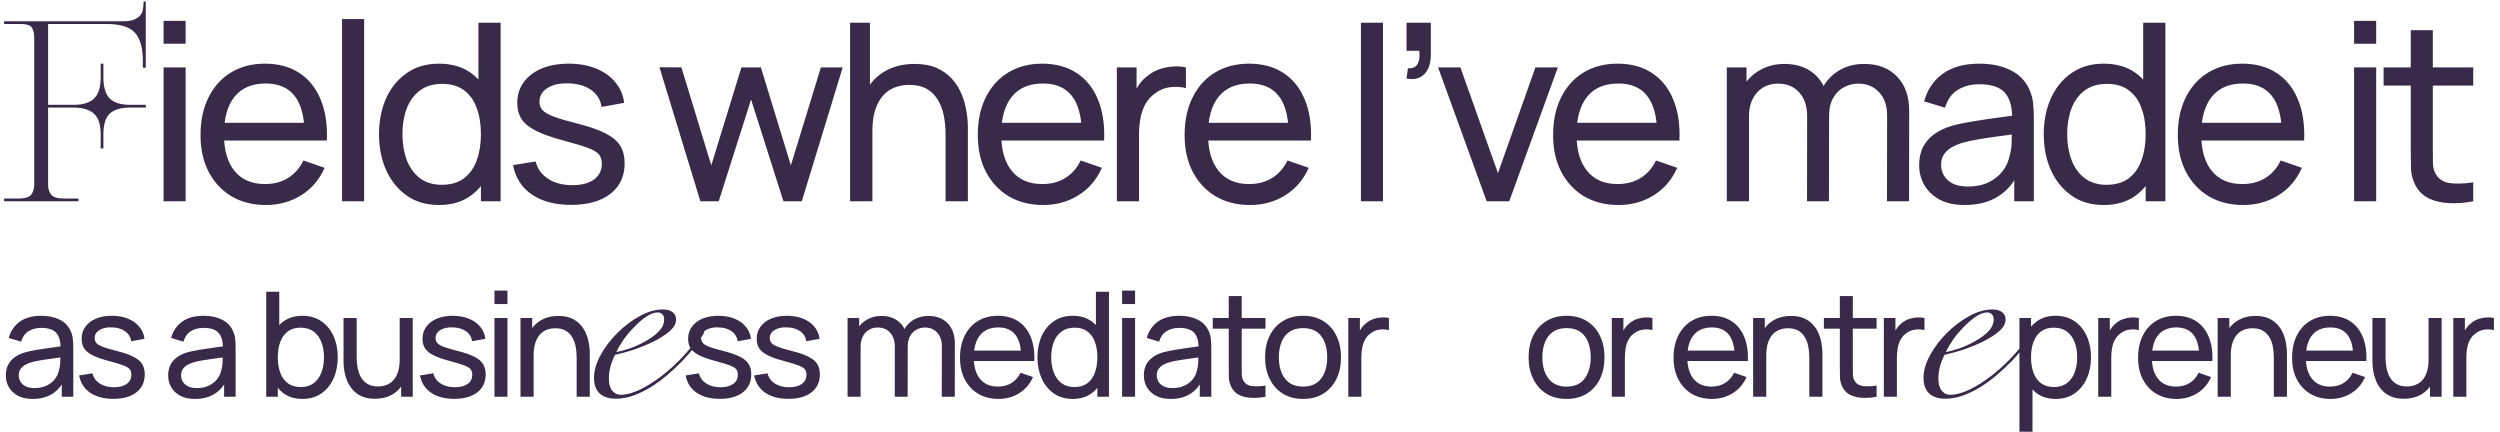 <?xml version="1.0" encoding="UTF-8"?> <svg xmlns="http://www.w3.org/2000/svg" width="857" height="148" viewBox="0 0 857 148" fill="none"><path d="M48.96 22.845V20.89C48.96 16.413 48.053 13.183 46.24 11.2C44.427 9.217 41.225 8.225 36.635 8.225H16.49V35.935H25.16C28.447 35.935 30.827 35.198 32.3 33.725C33.773 32.252 34.51 29.872 34.51 26.585V21.825H35.445V26.585C35.445 29.815 36.153 32.195 37.57 33.725C39.043 35.198 41.395 35.935 44.625 35.935H49.98V36.87H44.625C41.395 36.87 39.043 37.578 37.57 38.995C36.153 40.412 35.445 42.735 35.445 45.965V50.895H34.51V45.965C34.51 42.678 33.745 40.355 32.215 38.995C30.742 37.578 28.39 36.87 25.16 36.87H16.49V63.305C16.49 64.665 16.83 65.798 17.51 66.705C18.247 67.612 19.748 68.065 22.015 68.065H26.52C26.803 68.065 26.945 68.178 26.945 68.405V68.66C26.945 68.887 26.803 69 26.52 69H1.7C1.473 69 1.36 68.887 1.36 68.66V68.405C1.36 68.178 1.473 68.065 1.7 68.065H6.29C8.557 68.065 10.03 67.612 10.71 66.705C11.39 65.798 11.73 64.665 11.73 63.305V12.985C11.73 11.398 11.447 10.208 10.88 9.415C10.37 8.622 9.123 8.225 7.14 8.225H1.7C1.473 8.225 1.36 8.112 1.36 7.885V7.63C1.36 7.403 1.473 7.29 1.7 7.29H42.16C43.577 7.29 44.71 7.148 45.56 6.865C46.41 6.582 47.147 6.157 47.77 5.59C48.45 4.91 48.847 4.173 48.96 3.38C49.13 2.53 49.215 1.652 49.215 0.745C49.215 0.575 49.3 0.49 49.47 0.49H49.725C49.895 0.49 49.98 0.575 49.98 0.745V22.845C49.98 23.128 49.838 23.27 49.555 23.27H49.385C49.102 23.27 48.96 23.128 48.96 22.845ZM56.07 14.982V7.162H63.635V14.982H56.07ZM56.07 69V23.1H63.635V69H56.07ZM91.177 70.275C86.672 70.275 82.734 69.283 79.362 67.3C76.019 65.288 73.412 62.498 71.542 58.928C69.672 55.329 68.737 51.136 68.737 46.347C68.737 41.333 69.658 36.998 71.5 33.343C73.341 29.659 75.905 26.826 79.192 24.843C82.507 22.831 86.389 21.825 90.837 21.825C95.455 21.825 99.38 22.887 102.61 25.012C105.868 27.137 108.305 30.169 109.92 34.108C111.563 38.046 112.271 42.735 112.045 48.175H104.395V45.455C104.31 39.817 103.162 35.609 100.952 32.833C98.742 30.027 95.455 28.625 91.092 28.625C86.417 28.625 82.861 30.127 80.425 33.13C77.988 36.133 76.77 40.44 76.77 46.05C76.77 51.462 77.988 55.655 80.425 58.63C82.861 61.605 86.332 63.093 90.837 63.093C93.869 63.093 96.504 62.398 98.742 61.01C100.98 59.622 102.737 57.624 104.012 55.017L111.28 57.525C109.495 61.577 106.803 64.722 103.205 66.96C99.635 69.17 95.625 70.275 91.177 70.275ZM74.22 48.175V42.097H108.135V48.175H74.22ZM117.257 69V6.525H124.822V69H117.257ZM150.494 70.275C146.215 70.275 142.546 69.213 139.486 67.088C136.426 64.934 134.06 62.03 132.389 58.375C130.745 54.72 129.924 50.597 129.924 46.008C129.924 41.417 130.745 37.295 132.389 33.64C134.06 29.985 136.426 27.109 139.486 25.012C142.546 22.887 146.201 21.825 150.451 21.825C154.786 21.825 158.427 22.873 161.374 24.97C164.32 27.067 166.545 29.942 168.046 33.597C169.576 37.252 170.341 41.389 170.341 46.008C170.341 50.569 169.576 54.692 168.046 58.375C166.545 62.03 164.32 64.934 161.374 67.088C158.427 69.213 154.8 70.275 150.494 70.275ZM151.429 63.347C154.517 63.347 157.053 62.611 159.036 61.138C161.02 59.636 162.479 57.582 163.414 54.975C164.377 52.34 164.859 49.351 164.859 46.008C164.859 42.608 164.377 39.618 163.414 37.04C162.479 34.433 161.034 32.407 159.079 30.962C157.124 29.489 154.645 28.753 151.641 28.753C148.525 28.753 145.946 29.517 143.906 31.047C141.895 32.578 140.393 34.646 139.401 37.252C138.438 39.859 137.956 42.778 137.956 46.008C137.956 49.266 138.452 52.212 139.444 54.847C140.435 57.454 141.923 59.523 143.906 61.053C145.918 62.583 148.425 63.347 151.429 63.347ZM164.859 69V35.212H164.009V7.8H171.616V69H164.859ZM195.764 70.233C190.295 70.233 185.804 69.043 182.291 66.662C178.806 64.254 176.667 60.897 175.874 56.59L183.609 55.358C184.232 57.851 185.663 59.834 187.901 61.307C190.139 62.752 192.916 63.475 196.231 63.475C199.376 63.475 201.841 62.823 203.626 61.52C205.411 60.217 206.304 58.446 206.304 56.208C206.304 54.904 206.006 53.856 205.411 53.062C204.816 52.241 203.584 51.476 201.714 50.767C199.872 50.059 197.081 49.209 193.341 48.218C189.289 47.141 186.102 46.022 183.779 44.86C181.455 43.698 179.798 42.352 178.806 40.822C177.814 39.292 177.319 37.437 177.319 35.255C177.319 32.563 178.055 30.212 179.529 28.2C181.002 26.16 183.056 24.587 185.691 23.483C188.354 22.378 191.443 21.825 194.956 21.825C198.441 21.825 201.558 22.378 204.306 23.483C207.054 24.587 209.264 26.16 210.936 28.2C212.636 30.212 213.642 32.563 213.954 35.255L206.219 36.657C205.85 34.193 204.66 32.252 202.649 30.835C200.665 29.418 198.101 28.668 194.956 28.582C191.981 28.469 189.559 28.993 187.689 30.155C185.847 31.317 184.926 32.889 184.926 34.873C184.926 35.977 185.266 36.927 185.946 37.72C186.654 38.513 187.944 39.264 189.814 39.972C191.712 40.681 194.46 41.488 198.059 42.395C202.11 43.415 205.298 44.534 207.621 45.752C209.973 46.943 211.644 48.359 212.636 50.002C213.628 51.617 214.124 53.615 214.124 55.995C214.124 60.415 212.494 63.9 209.236 66.45C205.978 68.972 201.487 70.233 195.764 70.233ZM240.088 69L226.063 23.058L233.586 23.1L243.828 56.675L254.156 23.1H260.828L271.113 56.675L281.398 23.1H288.878L274.853 69H268.563L257.471 34.108L246.378 69H240.088ZM324.136 69V46.008C324.136 43.826 323.938 41.729 323.541 39.718C323.173 37.706 322.507 35.907 321.544 34.32C320.609 32.705 319.334 31.43 317.719 30.495C316.132 29.56 314.12 29.093 311.684 29.093C309.785 29.093 308.057 29.418 306.499 30.07C304.969 30.693 303.651 31.657 302.546 32.96C301.441 34.263 300.577 35.907 299.954 37.89C299.359 39.845 299.061 42.154 299.061 44.818L294.089 43.288C294.089 38.839 294.882 35.028 296.469 31.855C298.084 28.653 300.336 26.203 303.226 24.503C306.145 22.774 309.573 21.91 313.511 21.91C316.486 21.91 319.022 22.378 321.119 23.312C323.215 24.247 324.958 25.494 326.346 27.052C327.735 28.582 328.825 30.311 329.619 32.237C330.412 34.136 330.965 36.077 331.276 38.06C331.616 40.015 331.786 41.871 331.786 43.627V69H324.136ZM291.411 69V7.8H298.211V41.587H299.061V69H291.411ZM357.626 70.275C353.121 70.275 349.182 69.283 345.811 67.3C342.467 65.288 339.861 62.498 337.991 58.928C336.121 55.329 335.186 51.136 335.186 46.347C335.186 41.333 336.106 36.998 337.948 33.343C339.79 29.659 342.354 26.826 345.641 24.843C348.956 22.831 352.837 21.825 357.286 21.825C361.904 21.825 365.828 22.887 369.058 25.012C372.316 27.137 374.753 30.169 376.368 34.108C378.011 38.046 378.72 42.735 378.493 48.175H370.843V45.455C370.758 39.817 369.611 35.609 367.401 32.833C365.191 30.027 361.904 28.625 357.541 28.625C352.866 28.625 349.31 30.127 346.873 33.13C344.436 36.133 343.218 40.44 343.218 46.05C343.218 51.462 344.436 55.655 346.873 58.63C349.31 61.605 352.781 63.093 357.286 63.093C360.317 63.093 362.952 62.398 365.191 61.01C367.429 59.622 369.186 57.624 370.461 55.017L377.728 57.525C375.943 61.577 373.251 64.722 369.653 66.96C366.083 69.17 362.074 70.275 357.626 70.275ZM340.668 48.175V42.097H374.583V48.175H340.668ZM382.855 69V23.1H389.613V34.193L388.508 32.748C389.046 31.331 389.74 30.027 390.59 28.837C391.469 27.648 392.446 26.67 393.523 25.905C394.713 24.942 396.059 24.205 397.56 23.695C399.062 23.185 400.592 22.887 402.15 22.802C403.709 22.689 405.168 22.788 406.528 23.1V30.198C404.941 29.773 403.199 29.659 401.3 29.858C399.402 30.056 397.645 30.75 396.03 31.94C394.557 32.988 393.409 34.263 392.588 35.765C391.794 37.267 391.242 38.896 390.93 40.653C390.619 42.381 390.463 44.152 390.463 45.965V69H382.855ZM428.524 70.275C424.019 70.275 420.081 69.283 416.709 67.3C413.366 65.288 410.759 62.498 408.889 58.928C407.019 55.329 406.084 51.136 406.084 46.347C406.084 41.333 407.005 36.998 408.847 33.343C410.688 29.659 413.253 26.826 416.539 24.843C419.854 22.831 423.736 21.825 428.184 21.825C432.803 21.825 436.727 22.887 439.957 25.012C443.215 27.137 445.652 30.169 447.267 34.108C448.91 38.046 449.618 42.735 449.392 48.175H441.742V45.455C441.657 39.817 440.509 35.609 438.299 32.833C436.089 30.027 432.803 28.625 428.439 28.625C423.764 28.625 420.208 30.127 417.772 33.13C415.335 36.133 414.117 40.44 414.117 46.05C414.117 51.462 415.335 55.655 417.772 58.63C420.208 61.605 423.679 63.093 428.184 63.093C431.216 63.093 433.851 62.398 436.089 61.01C438.328 59.622 440.084 57.624 441.359 55.017L448.627 57.525C446.842 61.577 444.15 64.722 440.552 66.96C436.982 69.17 432.973 70.275 428.524 70.275ZM411.567 48.175V42.097H445.482V48.175H411.567ZM466.521 69V7.8H474.086V69H466.521ZM482.163 26.925L482.63 23.398C483.82 23.483 484.713 23.256 485.308 22.718C485.903 22.179 486.285 21.442 486.455 20.508C486.625 19.573 486.653 18.538 486.54 17.405H482.163V7.8H490.493V18.68C490.493 21.655 489.756 23.893 488.283 25.395C486.838 26.897 484.798 27.407 482.163 26.925ZM509.633 69L492.973 23.1H500.623L513.501 59.352L526.336 23.1H534.028L517.368 69H509.633ZM554.845 70.275C550.34 70.275 546.402 69.283 543.03 67.3C539.687 65.288 537.08 62.498 535.21 58.928C533.34 55.329 532.405 51.136 532.405 46.347C532.405 41.333 533.326 36.998 535.168 33.343C537.01 29.659 539.574 26.826 542.86 24.843C546.175 22.831 550.057 21.825 554.505 21.825C559.124 21.825 563.048 22.887 566.278 25.012C569.536 27.137 571.973 30.169 573.588 34.108C575.231 38.046 575.94 42.735 575.713 48.175H568.063V45.455C567.978 39.817 566.83 35.609 564.62 32.833C562.41 30.027 559.124 28.625 554.76 28.625C550.085 28.625 546.53 30.127 544.093 33.13C541.656 36.133 540.438 40.44 540.438 46.05C540.438 51.462 541.656 55.655 544.093 58.63C546.53 61.605 550 63.093 554.505 63.093C557.537 63.093 560.172 62.398 562.41 61.01C564.649 59.622 566.405 57.624 567.68 55.017L574.948 57.525C573.163 61.577 570.471 64.722 566.873 66.96C563.303 69.17 559.294 70.275 554.845 70.275ZM537.888 48.175V42.097H571.803V48.175H537.888ZM646.859 69L646.902 39.633C646.902 36.204 645.981 33.527 644.139 31.6C642.326 29.645 639.96 28.668 637.042 28.668C635.342 28.668 633.727 29.064 632.197 29.858C630.667 30.622 629.42 31.841 628.457 33.513C627.493 35.156 627.012 37.267 627.012 39.845L623.017 38.23C622.96 34.972 623.626 32.124 625.014 29.688C626.431 27.223 628.358 25.31 630.794 23.95C633.231 22.59 635.979 21.91 639.039 21.91C643.828 21.91 647.596 23.369 650.344 26.288C653.093 29.177 654.467 33.073 654.467 37.975L654.424 69H646.859ZM591.949 69V23.1H598.707V35.383H599.557V69H591.949ZM619.447 69L619.489 39.93C619.489 36.417 618.583 33.668 616.769 31.685C614.956 29.673 612.548 28.668 609.544 28.668C606.569 28.668 604.161 29.688 602.319 31.727C600.478 33.767 599.557 36.473 599.557 39.845L595.562 37.465C595.562 34.49 596.27 31.827 597.687 29.475C599.103 27.123 601.03 25.282 603.467 23.95C605.903 22.59 608.666 21.91 611.754 21.91C614.843 21.91 617.534 22.562 619.829 23.865C622.124 25.168 623.895 27.038 625.142 29.475C626.388 31.883 627.012 34.759 627.012 38.102L626.969 69H619.447ZM673.484 70.275C670.056 70.275 667.18 69.652 664.857 68.405C662.562 67.13 660.819 65.458 659.629 63.39C658.468 61.322 657.887 59.055 657.887 56.59C657.887 54.182 658.34 52.099 659.247 50.343C660.182 48.557 661.485 47.084 663.157 45.922C664.828 44.733 666.826 43.797 669.149 43.117C671.331 42.523 673.768 42.013 676.459 41.587C679.179 41.134 681.928 40.723 684.704 40.355C687.481 39.987 690.073 39.633 692.482 39.292L689.762 40.865C689.847 36.785 689.025 33.767 687.297 31.812C685.597 29.858 682.65 28.88 678.457 28.88C675.68 28.88 673.243 29.517 671.147 30.793C669.078 32.039 667.619 34.079 666.769 36.913L659.587 34.745C660.692 30.722 662.831 27.562 666.004 25.267C669.178 22.973 673.357 21.825 678.542 21.825C682.707 21.825 686.277 22.576 689.252 24.078C692.255 25.551 694.408 27.789 695.712 30.793C696.363 32.209 696.774 33.753 696.944 35.425C697.114 37.068 697.199 38.797 697.199 40.61V69H690.484V57.992L692.057 59.013C690.328 62.724 687.906 65.529 684.789 67.427C681.701 69.326 677.933 70.275 673.484 70.275ZM674.632 63.943C677.352 63.943 679.703 63.461 681.687 62.498C683.698 61.506 685.313 60.217 686.532 58.63C687.75 57.015 688.543 55.258 688.912 53.36C689.337 51.943 689.563 50.371 689.592 48.642C689.648 46.886 689.677 45.54 689.677 44.605L692.312 45.752C689.847 46.093 687.424 46.418 685.044 46.73C682.664 47.042 680.412 47.382 678.287 47.75C676.162 48.09 674.249 48.501 672.549 48.983C671.303 49.379 670.127 49.889 669.022 50.513C667.945 51.136 667.067 51.943 666.387 52.935C665.735 53.898 665.409 55.102 665.409 56.547C665.409 57.794 665.721 58.984 666.344 60.117C666.996 61.251 667.988 62.172 669.319 62.88C670.679 63.588 672.45 63.943 674.632 63.943ZM721.169 70.275C716.891 70.275 713.222 69.213 710.162 67.088C707.102 64.934 704.736 62.03 703.064 58.375C701.421 54.72 700.599 50.597 700.599 46.008C700.599 41.417 701.421 37.295 703.064 33.64C704.736 29.985 707.102 27.109 710.162 25.012C713.222 22.887 716.877 21.825 721.127 21.825C725.462 21.825 729.103 22.873 732.049 24.97C734.996 27.067 737.22 29.942 738.722 33.597C740.252 37.252 741.017 41.389 741.017 46.008C741.017 50.569 740.252 54.692 738.722 58.375C737.22 62.03 734.996 64.934 732.049 67.088C729.103 69.213 725.476 70.275 721.169 70.275ZM722.104 63.347C725.193 63.347 727.728 62.611 729.712 61.138C731.695 59.636 733.154 57.582 734.089 54.975C735.053 52.34 735.534 49.351 735.534 46.008C735.534 42.608 735.053 39.618 734.089 37.04C733.154 34.433 731.709 32.407 729.754 30.962C727.799 29.489 725.32 28.753 722.317 28.753C719.2 28.753 716.622 29.517 714.582 31.047C712.57 32.578 711.068 34.646 710.077 37.252C709.113 39.859 708.632 42.778 708.632 46.008C708.632 49.266 709.128 52.212 710.119 54.847C711.111 57.454 712.598 59.523 714.582 61.053C716.593 62.583 719.101 63.347 722.104 63.347ZM735.534 69V35.212H734.684V7.8H742.292V69H735.534ZM768.989 70.275C764.484 70.275 760.546 69.283 757.174 67.3C753.831 65.288 751.224 62.498 749.354 58.928C747.484 55.329 746.549 51.136 746.549 46.347C746.549 41.333 747.47 36.998 749.312 33.343C751.153 29.659 753.717 26.826 757.004 24.843C760.319 22.831 764.201 21.825 768.649 21.825C773.267 21.825 777.192 22.887 780.422 25.012C783.68 27.137 786.117 30.169 787.732 34.108C789.375 38.046 790.083 42.735 789.857 48.175H782.207V45.455C782.122 39.817 780.974 35.609 778.764 32.833C776.554 30.027 773.267 28.625 768.904 28.625C764.229 28.625 760.673 30.127 758.237 33.13C755.8 36.133 754.582 40.44 754.582 46.05C754.582 51.462 755.8 55.655 758.237 58.63C760.673 61.605 764.144 63.093 768.649 63.093C771.681 63.093 774.316 62.398 776.554 61.01C778.792 59.622 780.549 57.624 781.824 55.017L789.092 57.525C787.307 61.577 784.615 64.722 781.017 66.96C777.447 69.17 773.437 70.275 768.989 70.275ZM752.032 48.175V42.097H785.947V48.175H752.032ZM806.985 14.982V7.162H814.55V14.982H806.985ZM806.985 69V23.1H814.55V69H806.985ZM847.83 69C845.11 69.538 842.418 69.751 839.755 69.638C837.12 69.552 834.768 69.028 832.7 68.065C830.631 67.073 829.059 65.543 827.982 63.475C827.076 61.662 826.58 59.834 826.495 57.992C826.438 56.123 826.41 54.012 826.41 51.66V10.35H833.975V51.32C833.975 53.19 833.989 54.791 834.017 56.123C834.074 57.454 834.371 58.602 834.91 59.565C835.93 61.378 837.545 62.441 839.755 62.752C841.993 63.064 844.685 62.979 847.83 62.498V69ZM817.102 29.348V23.1H847.83V29.348H817.102Z" fill="#392A4A"></path><path d="M11.175 136.75C9.158 136.75 7.467 136.383 6.1 135.65C4.75 134.9 3.725 133.917 3.025 132.7C2.342 131.483 2 130.15 2 128.7C2 127.283 2.267 126.058 2.8 125.025C3.35 123.975 4.117 123.108 5.1 122.425C6.083 121.725 7.258 121.175 8.625 120.775C9.908 120.425 11.342 120.125 12.925 119.875C14.525 119.608 16.142 119.367 17.775 119.15C19.408 118.933 20.933 118.725 22.35 118.525L20.75 119.45C20.8 117.05 20.317 115.275 19.3 114.125C18.3 112.975 16.567 112.4 14.1 112.4C12.467 112.4 11.033 112.775 9.8 113.525C8.583 114.258 7.725 115.458 7.225 117.125L3 115.85C3.65 113.483 4.908 111.625 6.775 110.275C8.642 108.925 11.1 108.25 14.15 108.25C16.6 108.25 18.7 108.692 20.45 109.575C22.217 110.442 23.483 111.758 24.25 113.525C24.633 114.358 24.875 115.267 24.975 116.25C25.075 117.217 25.125 118.233 25.125 119.3V136H21.175V129.525L22.1 130.125C21.083 132.308 19.658 133.958 17.825 135.075C16.008 136.192 13.792 136.75 11.175 136.75ZM11.85 133.025C13.45 133.025 14.833 132.742 16 132.175C17.183 131.592 18.133 130.833 18.85 129.9C19.567 128.95 20.033 127.917 20.25 126.8C20.5 125.967 20.633 125.042 20.65 124.025C20.683 122.992 20.7 122.2 20.7 121.65L22.25 122.325C20.8 122.525 19.375 122.717 17.975 122.9C16.575 123.083 15.25 123.283 14 123.5C12.75 123.7 11.625 123.942 10.625 124.225C9.892 124.458 9.2 124.758 8.55 125.125C7.917 125.492 7.4 125.967 7 126.55C6.617 127.117 6.425 127.825 6.425 128.675C6.425 129.408 6.608 130.108 6.975 130.775C7.358 131.442 7.942 131.983 8.725 132.4C9.525 132.817 10.567 133.025 11.85 133.025ZM38.825 136.725C35.608 136.725 32.967 136.025 30.9 134.625C28.85 133.208 27.592 131.233 27.125 128.7L31.675 127.975C32.042 129.442 32.883 130.608 34.2 131.475C35.517 132.325 37.15 132.75 39.1 132.75C40.95 132.75 42.4 132.367 43.45 131.6C44.5 130.833 45.025 129.792 45.025 128.475C45.025 127.708 44.85 127.092 44.5 126.625C44.15 126.142 43.425 125.692 42.325 125.275C41.242 124.858 39.6 124.358 37.4 123.775C35.017 123.142 33.142 122.483 31.775 121.8C30.408 121.117 29.433 120.325 28.85 119.425C28.267 118.525 27.975 117.433 27.975 116.15C27.975 114.567 28.408 113.183 29.275 112C30.142 110.8 31.35 109.875 32.9 109.225C34.467 108.575 36.283 108.25 38.35 108.25C40.4 108.25 42.233 108.575 43.85 109.225C45.467 109.875 46.767 110.8 47.75 112C48.75 113.183 49.342 114.567 49.525 116.15L44.975 116.975C44.758 115.525 44.058 114.383 42.875 113.55C41.708 112.717 40.2 112.275 38.35 112.225C36.6 112.158 35.175 112.467 34.075 113.15C32.992 113.833 32.45 114.758 32.45 115.925C32.45 116.575 32.65 117.133 33.05 117.6C33.467 118.067 34.225 118.508 35.325 118.925C36.442 119.342 38.058 119.817 40.175 120.35C42.558 120.95 44.433 121.608 45.8 122.325C47.183 123.025 48.167 123.858 48.75 124.825C49.333 125.775 49.625 126.95 49.625 128.35C49.625 130.95 48.667 133 46.75 134.5C44.833 135.983 42.192 136.725 38.825 136.725ZM66.823 136.75C64.807 136.75 63.115 136.383 61.748 135.65C60.398 134.9 59.373 133.917 58.673 132.7C57.99 131.483 57.648 130.15 57.648 128.7C57.648 127.283 57.915 126.058 58.448 125.025C58.998 123.975 59.765 123.108 60.748 122.425C61.732 121.725 62.907 121.175 64.273 120.775C65.557 120.425 66.99 120.125 68.573 119.875C70.173 119.608 71.79 119.367 73.423 119.15C75.057 118.933 76.582 118.725 77.998 118.525L76.398 119.45C76.448 117.05 75.965 115.275 74.948 114.125C73.948 112.975 72.215 112.4 69.748 112.4C68.115 112.4 66.682 112.775 65.448 113.525C64.232 114.258 63.373 115.458 62.873 117.125L58.648 115.85C59.298 113.483 60.557 111.625 62.423 110.275C64.29 108.925 66.748 108.25 69.798 108.25C72.248 108.25 74.348 108.692 76.098 109.575C77.865 110.442 79.132 111.758 79.898 113.525C80.282 114.358 80.523 115.267 80.623 116.25C80.723 117.217 80.773 118.233 80.773 119.3V136H76.823V129.525L77.748 130.125C76.732 132.308 75.307 133.958 73.473 135.075C71.657 136.192 69.44 136.75 66.823 136.75ZM67.498 133.025C69.098 133.025 70.482 132.742 71.648 132.175C72.832 131.592 73.782 130.833 74.498 129.9C75.215 128.95 75.682 127.917 75.898 126.8C76.148 125.967 76.282 125.042 76.298 124.025C76.332 122.992 76.348 122.2 76.348 121.65L77.898 122.325C76.448 122.525 75.023 122.717 73.623 122.9C72.223 123.083 70.898 123.283 69.648 123.5C68.398 123.7 67.273 123.942 66.273 124.225C65.54 124.458 64.848 124.758 64.198 125.125C63.565 125.492 63.048 125.967 62.648 126.55C62.265 127.117 62.073 127.825 62.073 128.675C62.073 129.408 62.257 130.108 62.623 130.775C63.007 131.442 63.59 131.983 64.373 132.4C65.173 132.817 66.215 133.025 67.498 133.025ZM103.683 136.75C101.15 136.75 99.016 136.125 97.283 134.875C95.55 133.608 94.233 131.9 93.333 129.75C92.45 127.583 92.008 125.158 92.008 122.475C92.008 119.758 92.45 117.325 93.333 115.175C94.233 113.025 95.55 111.333 97.283 110.1C99.033 108.867 101.175 108.25 103.708 108.25C106.208 108.25 108.358 108.875 110.158 110.125C111.975 111.358 113.367 113.05 114.333 115.2C115.3 117.35 115.783 119.775 115.783 122.475C115.783 125.175 115.3 127.6 114.333 129.75C113.367 131.9 111.975 133.608 110.158 134.875C108.358 136.125 106.2 136.75 103.683 136.75ZM91.258 136V100H95.733V116.125H95.233V136H91.258ZM103.133 132.675C104.917 132.675 106.392 132.225 107.558 131.325C108.725 130.425 109.6 129.208 110.183 127.675C110.767 126.125 111.058 124.392 111.058 122.475C111.058 120.575 110.767 118.858 110.183 117.325C109.617 115.792 108.733 114.575 107.533 113.675C106.35 112.775 104.842 112.325 103.008 112.325C101.258 112.325 99.808 112.758 98.658 113.625C97.508 114.475 96.65 115.667 96.083 117.2C95.516 118.717 95.233 120.475 95.233 122.475C95.233 124.442 95.508 126.2 96.058 127.75C96.625 129.283 97.492 130.492 98.658 131.375C99.825 132.242 101.317 132.675 103.133 132.675ZM128.514 136.7C126.78 136.7 125.289 136.425 124.039 135.875C122.805 135.325 121.78 134.592 120.964 133.675C120.147 132.758 119.505 131.742 119.039 130.625C118.572 129.508 118.239 128.367 118.039 127.2C117.855 126.033 117.764 124.942 117.764 123.925V109H122.264V122.525C122.264 123.792 122.38 125.017 122.614 126.2C122.847 127.383 123.239 128.45 123.789 129.4C124.355 130.35 125.105 131.1 126.039 131.65C126.989 132.2 128.172 132.475 129.589 132.475C130.705 132.475 131.722 132.283 132.639 131.9C133.555 131.517 134.339 130.95 134.989 130.2C135.639 129.433 136.139 128.467 136.489 127.3C136.839 126.133 137.014 124.775 137.014 123.225L139.939 124.125C139.939 126.725 139.464 128.967 138.514 130.85C137.58 132.733 136.255 134.183 134.539 135.2C132.839 136.2 130.83 136.7 128.514 136.7ZM137.514 136V128.775H137.014V109H141.489V136H137.514ZM155.688 136.725C152.472 136.725 149.83 136.025 147.763 134.625C145.713 133.208 144.455 131.233 143.988 128.7L148.538 127.975C148.905 129.442 149.747 130.608 151.063 131.475C152.38 132.325 154.013 132.75 155.963 132.75C157.813 132.75 159.263 132.367 160.313 131.6C161.363 130.833 161.888 129.792 161.888 128.475C161.888 127.708 161.713 127.092 161.363 126.625C161.013 126.142 160.288 125.692 159.188 125.275C158.105 124.858 156.463 124.358 154.263 123.775C151.88 123.142 150.005 122.483 148.638 121.8C147.272 121.117 146.297 120.325 145.713 119.425C145.13 118.525 144.838 117.433 144.838 116.15C144.838 114.567 145.272 113.183 146.138 112C147.005 110.8 148.213 109.875 149.763 109.225C151.33 108.575 153.147 108.25 155.213 108.25C157.263 108.25 159.097 108.575 160.713 109.225C162.33 109.875 163.63 110.8 164.613 112C165.613 113.183 166.205 114.567 166.388 116.15L161.838 116.975C161.622 115.525 160.922 114.383 159.738 113.55C158.572 112.717 157.063 112.275 155.213 112.225C153.463 112.158 152.038 112.467 150.938 113.15C149.855 113.833 149.313 114.758 149.313 115.925C149.313 116.575 149.513 117.133 149.913 117.6C150.33 118.067 151.088 118.508 152.188 118.925C153.305 119.342 154.922 119.817 157.038 120.35C159.422 120.95 161.297 121.608 162.663 122.325C164.047 123.025 165.03 123.858 165.613 124.825C166.197 125.775 166.488 126.95 166.488 128.35C166.488 130.95 165.53 133 163.613 134.5C161.697 135.983 159.055 136.725 155.688 136.725ZM169.502 104.225V99.625H173.952V104.225H169.502ZM169.502 136V109H173.952V136H169.502ZM197.678 136V122.475C197.678 121.192 197.561 119.958 197.328 118.775C197.111 117.592 196.72 116.533 196.153 115.6C195.603 114.65 194.853 113.9 193.903 113.35C192.97 112.8 191.786 112.525 190.353 112.525C189.236 112.525 188.22 112.717 187.303 113.1C186.403 113.467 185.628 114.033 184.978 114.8C184.328 115.567 183.82 116.533 183.453 117.7C183.103 118.85 182.928 120.208 182.928 121.775L180.003 120.875C180.003 118.258 180.47 116.017 181.403 114.15C182.353 112.267 183.678 110.825 185.378 109.825C187.095 108.808 189.111 108.3 191.428 108.3C193.178 108.3 194.67 108.575 195.903 109.125C197.136 109.675 198.161 110.408 198.978 111.325C199.795 112.225 200.436 113.242 200.903 114.375C201.37 115.492 201.695 116.633 201.878 117.8C202.078 118.95 202.178 120.042 202.178 121.075V136H197.678ZM178.428 136V109H182.428V116.225H182.928V136H178.428ZM227.678 109.48C227.678 108.687 227.451 108.092 226.998 107.695C226.601 107.298 226.091 107.1 225.468 107.1C224.278 107.1 222.974 107.582 221.558 108.545C220.198 109.452 218.838 110.613 217.478 112.03C216.118 113.39 214.871 114.863 213.738 116.45C212.661 118.037 211.839 119.453 211.273 120.7C212.519 120.473 214.078 120.048 215.948 119.425C217.818 118.745 219.603 117.923 221.303 116.96C223.059 115.997 224.561 114.892 225.808 113.645C227.054 112.342 227.678 110.953 227.678 109.48ZM241.448 113.985C240.598 115.402 239.521 116.96 238.218 118.66C236.971 120.36 235.526 122.06 233.883 123.76C232.296 125.403 230.568 127.018 228.698 128.605C226.884 130.135 224.986 131.523 223.003 132.77C221.019 133.96 219.008 134.923 216.968 135.66C214.984 136.34 213.029 136.68 211.103 136.68C208.723 136.68 206.881 136.085 205.578 134.895C204.274 133.648 203.623 131.892 203.623 129.625C203.623 127.132 204.359 124.525 205.833 121.805C207.363 119.028 209.289 116.478 211.613 114.155C213.936 111.832 216.486 109.905 219.263 108.375C222.039 106.845 224.703 106.08 227.253 106.08C228.669 106.08 229.774 106.392 230.568 107.015C231.361 107.582 231.758 108.432 231.758 109.565C231.758 110.925 231.021 112.257 229.548 113.56C228.074 114.807 226.261 115.968 224.108 117.045C222.011 118.065 219.744 119 217.308 119.85C214.871 120.643 212.718 121.238 210.848 121.635C210.224 122.768 209.714 124.043 209.318 125.46C208.921 126.877 208.723 128.293 208.723 129.71C208.723 130.39 208.779 131.07 208.893 131.75C209.063 132.373 209.289 132.968 209.573 133.535C209.913 134.045 210.338 134.47 210.848 134.81C211.414 135.15 212.094 135.32 212.888 135.32C214.758 135.32 216.939 134.725 219.433 133.535C221.983 132.288 224.561 130.645 227.168 128.605C229.774 126.565 232.268 124.242 234.648 121.635C237.028 119.028 239.068 116.337 240.768 113.56L241.448 113.985ZM246.733 136.725C243.517 136.725 240.875 136.025 238.808 134.625C236.758 133.208 235.5 131.233 235.033 128.7L239.583 127.975C239.95 129.442 240.792 130.608 242.108 131.475C243.425 132.325 245.058 132.75 247.008 132.75C248.858 132.75 250.308 132.367 251.358 131.6C252.408 130.833 252.933 129.792 252.933 128.475C252.933 127.708 252.758 127.092 252.408 126.625C252.058 126.142 251.333 125.692 250.233 125.275C249.15 124.858 247.508 124.358 245.308 123.775C242.925 123.142 241.05 122.483 239.683 121.8C238.317 121.117 237.342 120.325 236.758 119.425C236.175 118.525 235.883 117.433 235.883 116.15C235.883 114.567 236.317 113.183 237.183 112C238.05 110.8 239.258 109.875 240.808 109.225C242.375 108.575 244.192 108.25 246.258 108.25C248.308 108.25 250.142 108.575 251.758 109.225C253.375 109.875 254.675 110.8 255.658 112C256.658 113.183 257.25 114.567 257.433 116.15L252.883 116.975C252.667 115.525 251.967 114.383 250.783 113.55C249.617 112.717 248.108 112.275 246.258 112.225C244.508 112.158 243.083 112.467 241.983 113.15C240.9 113.833 240.358 114.758 240.358 115.925C240.358 116.575 240.558 117.133 240.958 117.6C241.375 118.067 242.133 118.508 243.233 118.925C244.35 119.342 245.967 119.817 248.083 120.35C250.467 120.95 252.342 121.608 253.708 122.325C255.092 123.025 256.075 123.858 256.658 124.825C257.242 125.775 257.533 126.95 257.533 128.35C257.533 130.95 256.575 133 254.658 134.5C252.742 135.983 250.1 136.725 246.733 136.725ZM270.247 136.725C267.03 136.725 264.389 136.025 262.322 134.625C260.272 133.208 259.014 131.233 258.547 128.7L263.097 127.975C263.464 129.442 264.305 130.608 265.622 131.475C266.939 132.325 268.572 132.75 270.522 132.75C272.372 132.75 273.822 132.367 274.872 131.6C275.922 130.833 276.447 129.792 276.447 128.475C276.447 127.708 276.272 127.092 275.922 126.625C275.572 126.142 274.847 125.692 273.747 125.275C272.664 124.858 271.022 124.358 268.822 123.775C266.439 123.142 264.564 122.483 263.197 121.8C261.83 121.117 260.855 120.325 260.272 119.425C259.689 118.525 259.397 117.433 259.397 116.15C259.397 114.567 259.83 113.183 260.697 112C261.564 110.8 262.772 109.875 264.322 109.225C265.889 108.575 267.705 108.25 269.772 108.25C271.822 108.25 273.655 108.575 275.272 109.225C276.889 109.875 278.189 110.8 279.172 112C280.172 113.183 280.764 114.567 280.947 116.15L276.397 116.975C276.18 115.525 275.48 114.383 274.297 113.55C273.13 112.717 271.622 112.275 269.772 112.225C268.022 112.158 266.597 112.467 265.497 113.15C264.414 113.833 263.872 114.758 263.872 115.925C263.872 116.575 264.072 117.133 264.472 117.6C264.889 118.067 265.647 118.508 266.747 118.925C267.864 119.342 269.48 119.817 271.597 120.35C273.98 120.95 275.855 121.608 277.222 122.325C278.605 123.025 279.589 123.858 280.172 124.825C280.755 125.775 281.047 126.95 281.047 128.35C281.047 130.95 280.089 133 278.172 134.5C276.255 135.983 273.614 136.725 270.247 136.725ZM322.845 136L322.87 118.725C322.87 116.708 322.329 115.133 321.245 114C320.179 112.85 318.787 112.275 317.07 112.275C316.07 112.275 315.12 112.508 314.22 112.975C313.32 113.425 312.587 114.142 312.02 115.125C311.454 116.092 311.17 117.333 311.17 118.85L308.82 117.9C308.787 115.983 309.179 114.308 309.995 112.875C310.829 111.425 311.962 110.3 313.395 109.5C314.829 108.7 316.445 108.3 318.245 108.3C321.062 108.3 323.279 109.158 324.895 110.875C326.512 112.575 327.32 114.867 327.32 117.75L327.295 136H322.845ZM290.545 136V109H294.52V116.225H295.02V136H290.545ZM306.72 136L306.745 118.9C306.745 116.833 306.212 115.217 305.145 114.05C304.079 112.867 302.662 112.275 300.895 112.275C299.145 112.275 297.729 112.875 296.645 114.075C295.562 115.275 295.02 116.867 295.02 118.85L292.67 117.45C292.67 115.7 293.087 114.133 293.92 112.75C294.754 111.367 295.887 110.283 297.32 109.5C298.754 108.7 300.379 108.3 302.195 108.3C304.012 108.3 305.595 108.683 306.945 109.45C308.295 110.217 309.337 111.317 310.07 112.75C310.804 114.167 311.17 115.858 311.17 117.825L311.145 136H306.72ZM342.288 136.75C339.638 136.75 337.321 136.167 335.338 135C333.371 133.817 331.838 132.175 330.738 130.075C329.638 127.958 329.088 125.492 329.088 122.675C329.088 119.725 329.63 117.175 330.713 115.025C331.796 112.858 333.305 111.192 335.238 110.025C337.188 108.842 339.471 108.25 342.088 108.25C344.805 108.25 347.113 108.875 349.013 110.125C350.93 111.375 352.363 113.158 353.313 115.475C354.28 117.792 354.696 120.55 354.563 123.75H350.063V122.15C350.013 118.833 349.338 116.358 348.038 114.725C346.738 113.075 344.805 112.25 342.238 112.25C339.488 112.25 337.396 113.133 335.963 114.9C334.53 116.667 333.813 119.2 333.813 122.5C333.813 125.683 334.53 128.15 335.963 129.9C337.396 131.65 339.438 132.525 342.088 132.525C343.871 132.525 345.421 132.117 346.738 131.3C348.055 130.483 349.088 129.308 349.838 127.775L354.113 129.25C353.063 131.633 351.48 133.483 349.363 134.8C347.263 136.1 344.905 136.75 342.288 136.75ZM332.313 123.75V120.175H352.263V123.75H332.313ZM367.729 136.75C365.212 136.75 363.054 136.125 361.254 134.875C359.454 133.608 358.062 131.9 357.079 129.75C356.112 127.6 355.629 125.175 355.629 122.475C355.629 119.775 356.112 117.35 357.079 115.2C358.062 113.05 359.454 111.358 361.254 110.125C363.054 108.875 365.204 108.25 367.704 108.25C370.254 108.25 372.396 108.867 374.129 110.1C375.862 111.333 377.171 113.025 378.054 115.175C378.954 117.325 379.404 119.758 379.404 122.475C379.404 125.158 378.954 127.583 378.054 129.75C377.171 131.9 375.862 133.608 374.129 134.875C372.396 136.125 370.262 136.75 367.729 136.75ZM368.279 132.675C370.096 132.675 371.587 132.242 372.754 131.375C373.921 130.492 374.779 129.283 375.329 127.75C375.896 126.2 376.179 124.442 376.179 122.475C376.179 120.475 375.896 118.717 375.329 117.2C374.779 115.667 373.929 114.475 372.779 113.625C371.629 112.758 370.171 112.325 368.404 112.325C366.571 112.325 365.054 112.775 363.854 113.675C362.671 114.575 361.787 115.792 361.204 117.325C360.637 118.858 360.354 120.575 360.354 122.475C360.354 124.392 360.646 126.125 361.229 127.675C361.812 129.208 362.687 130.425 363.854 131.325C365.037 132.225 366.512 132.675 368.279 132.675ZM376.179 136V116.125H375.679V100H380.154V136H376.179ZM384.658 104.225V99.625H389.108V104.225H384.658ZM384.658 136V109H389.108V136H384.658ZM401.285 136.75C399.268 136.75 397.576 136.383 396.21 135.65C394.86 134.9 393.835 133.917 393.135 132.7C392.451 131.483 392.11 130.15 392.11 128.7C392.11 127.283 392.376 126.058 392.91 125.025C393.46 123.975 394.226 123.108 395.21 122.425C396.193 121.725 397.368 121.175 398.735 120.775C400.018 120.425 401.451 120.125 403.035 119.875C404.635 119.608 406.251 119.367 407.885 119.15C409.518 118.933 411.043 118.725 412.46 118.525L410.86 119.45C410.91 117.05 410.426 115.275 409.41 114.125C408.41 112.975 406.676 112.4 404.21 112.4C402.576 112.4 401.143 112.775 399.91 113.525C398.693 114.258 397.835 115.458 397.335 117.125L393.11 115.85C393.76 113.483 395.018 111.625 396.885 110.275C398.751 108.925 401.21 108.25 404.26 108.25C406.71 108.25 408.81 108.692 410.56 109.575C412.326 110.442 413.593 111.758 414.36 113.525C414.743 114.358 414.985 115.267 415.085 116.25C415.185 117.217 415.235 118.233 415.235 119.3V136H411.285V129.525L412.21 130.125C411.193 132.308 409.768 133.958 407.935 135.075C406.118 136.192 403.901 136.75 401.285 136.75ZM401.96 133.025C403.56 133.025 404.943 132.742 406.11 132.175C407.293 131.592 408.243 130.833 408.96 129.9C409.676 128.95 410.143 127.917 410.36 126.8C410.61 125.967 410.743 125.042 410.76 124.025C410.793 122.992 410.81 122.2 410.81 121.65L412.36 122.325C410.91 122.525 409.485 122.717 408.085 122.9C406.685 123.083 405.36 123.283 404.11 123.5C402.86 123.7 401.735 123.942 400.735 124.225C400.001 124.458 399.31 124.758 398.66 125.125C398.026 125.492 397.51 125.967 397.11 126.55C396.726 127.117 396.535 127.825 396.535 128.675C396.535 129.408 396.718 130.108 397.085 130.775C397.468 131.442 398.051 131.983 398.835 132.4C399.635 132.817 400.676 133.025 401.96 133.025ZM433.81 136C432.21 136.317 430.626 136.442 429.06 136.375C427.51 136.325 426.126 136.017 424.91 135.45C423.693 134.867 422.768 133.967 422.135 132.75C421.601 131.683 421.31 130.608 421.26 129.525C421.226 128.425 421.21 127.183 421.21 125.8V101.5H425.66V125.6C425.66 126.7 425.668 127.642 425.685 128.425C425.718 129.208 425.893 129.883 426.21 130.45C426.81 131.517 427.76 132.142 429.06 132.325C430.376 132.508 431.96 132.458 433.81 132.175V136ZM415.735 112.675V109H433.81V112.675H415.735ZM446.668 136.75C443.985 136.75 441.668 136.142 439.718 134.925C437.785 133.708 436.293 132.025 435.243 129.875C434.193 127.725 433.668 125.258 433.668 122.475C433.668 119.642 434.201 117.158 435.268 115.025C436.335 112.892 437.843 111.233 439.793 110.05C441.743 108.85 444.035 108.25 446.668 108.25C449.368 108.25 451.693 108.858 453.643 110.075C455.593 111.275 457.085 112.95 458.118 115.1C459.168 117.233 459.693 119.692 459.693 122.475C459.693 125.292 459.168 127.775 458.118 129.925C457.068 132.058 455.568 133.733 453.618 134.95C451.668 136.15 449.351 136.75 446.668 136.75ZM446.668 132.525C449.468 132.525 451.551 131.592 452.918 129.725C454.285 127.858 454.968 125.442 454.968 122.475C454.968 119.425 454.276 117 452.893 115.2C451.51 113.383 449.435 112.475 446.668 112.475C444.785 112.475 443.235 112.9 442.018 113.75C440.801 114.6 439.893 115.775 439.293 117.275C438.693 118.775 438.393 120.508 438.393 122.475C438.393 125.508 439.093 127.942 440.493 129.775C441.893 131.608 443.951 132.525 446.668 132.525ZM462.197 136V109H466.172V115.525L465.522 114.675C465.839 113.842 466.247 113.075 466.747 112.375C467.264 111.675 467.839 111.1 468.472 110.65C469.172 110.083 469.964 109.65 470.847 109.35C471.731 109.05 472.631 108.875 473.547 108.825C474.464 108.758 475.322 108.817 476.122 109V113.175C475.189 112.925 474.164 112.858 473.047 112.975C471.931 113.092 470.897 113.5 469.947 114.2C469.081 114.817 468.406 115.567 467.922 116.45C467.456 117.333 467.131 118.292 466.947 119.325C466.764 120.342 466.672 121.383 466.672 122.45V136H462.197Z" fill="#392A4A"></path><path d="M537 136.75C534.317 136.75 532 136.142 530.05 134.925C528.117 133.708 526.625 132.025 525.575 129.875C524.525 127.725 524 125.258 524 122.475C524 119.642 524.533 117.158 525.6 115.025C526.667 112.892 528.175 111.233 530.125 110.05C532.075 108.85 534.367 108.25 537 108.25C539.7 108.25 542.025 108.858 543.975 110.075C545.925 111.275 547.417 112.95 548.45 115.1C549.5 117.233 550.025 119.692 550.025 122.475C550.025 125.292 549.5 127.775 548.45 129.925C547.4 132.058 545.9 133.733 543.95 134.95C542 136.15 539.683 136.75 537 136.75ZM537 132.525C539.8 132.525 541.883 131.592 543.25 129.725C544.617 127.858 545.3 125.442 545.3 122.475C545.3 119.425 544.608 117 543.225 115.2C541.842 113.383 539.767 112.475 537 112.475C535.117 112.475 533.567 112.9 532.35 113.75C531.133 114.6 530.225 115.775 529.625 117.275C529.025 118.775 528.725 120.508 528.725 122.475C528.725 125.508 529.425 127.942 530.825 129.775C532.225 131.608 534.283 132.525 537 132.525ZM552.529 136V109H556.504V115.525L555.854 114.675C556.171 113.842 556.579 113.075 557.079 112.375C557.596 111.675 558.171 111.1 558.804 110.65C559.504 110.083 560.296 109.65 561.179 109.35C562.063 109.05 562.963 108.875 563.879 108.825C564.796 108.758 565.654 108.817 566.454 109V113.175C565.521 112.925 564.496 112.858 563.379 112.975C562.263 113.092 561.229 113.5 560.279 114.2C559.413 114.817 558.738 115.567 558.254 116.45C557.788 117.333 557.463 118.292 557.279 119.325C557.096 120.342 557.004 121.383 557.004 122.45V136H552.529ZM586.891 136.75C584.241 136.75 581.925 136.167 579.941 135C577.975 133.817 576.441 132.175 575.341 130.075C574.241 127.958 573.691 125.492 573.691 122.675C573.691 119.725 574.233 117.175 575.316 115.025C576.4 112.858 577.908 111.192 579.841 110.025C581.791 108.842 584.075 108.25 586.691 108.25C589.408 108.25 591.716 108.875 593.616 110.125C595.533 111.375 596.966 113.158 597.916 115.475C598.883 117.792 599.3 120.55 599.166 123.75H594.666V122.15C594.616 118.833 593.941 116.358 592.641 114.725C591.341 113.075 589.408 112.25 586.841 112.25C584.091 112.25 582 113.133 580.566 114.9C579.133 116.667 578.416 119.2 578.416 122.5C578.416 125.683 579.133 128.15 580.566 129.9C582 131.65 584.041 132.525 586.691 132.525C588.475 132.525 590.025 132.117 591.341 131.3C592.658 130.483 593.691 129.308 594.441 127.775L598.716 129.25C597.666 131.633 596.083 133.483 593.966 134.8C591.866 136.1 589.508 136.75 586.891 136.75ZM576.916 123.75V120.175H596.866V123.75H576.916ZM620.225 136V122.475C620.225 121.192 620.108 119.958 619.875 118.775C619.658 117.592 619.267 116.533 618.7 115.6C618.15 114.65 617.4 113.9 616.45 113.35C615.517 112.8 614.333 112.525 612.9 112.525C611.783 112.525 610.767 112.717 609.85 113.1C608.95 113.467 608.175 114.033 607.525 114.8C606.875 115.567 606.367 116.533 606 117.7C605.65 118.85 605.475 120.208 605.475 121.775L602.55 120.875C602.55 118.258 603.017 116.017 603.95 114.15C604.9 112.267 606.225 110.825 607.925 109.825C609.642 108.808 611.658 108.3 613.975 108.3C615.725 108.3 617.217 108.575 618.45 109.125C619.683 109.675 620.708 110.408 621.525 111.325C622.342 112.225 622.983 113.242 623.45 114.375C623.917 115.492 624.242 116.633 624.425 117.8C624.625 118.95 624.725 120.042 624.725 121.075V136H620.225ZM600.975 136V109H604.975V116.225H605.475V136H600.975ZM643.3 136C641.7 136.317 640.116 136.442 638.55 136.375C637 136.325 635.616 136.017 634.4 135.45C633.183 134.867 632.258 133.967 631.625 132.75C631.091 131.683 630.8 130.608 630.75 129.525C630.716 128.425 630.7 127.183 630.7 125.8V101.5H635.15V125.6C635.15 126.7 635.158 127.642 635.175 128.425C635.208 129.208 635.383 129.883 635.7 130.45C636.3 131.517 637.25 132.142 638.55 132.325C639.866 132.508 641.45 132.458 643.3 132.175V136ZM625.225 112.675V109H643.3V112.675H625.225ZM645.781 136V109H649.756V115.525L649.106 114.675C649.423 113.842 649.831 113.075 650.331 112.375C650.848 111.675 651.423 111.1 652.056 110.65C652.756 110.083 653.548 109.65 654.431 109.35C655.315 109.05 656.215 108.875 657.131 108.825C658.048 108.758 658.906 108.817 659.706 109V113.175C658.773 112.925 657.748 112.858 656.631 112.975C655.515 113.092 654.481 113.5 653.531 114.2C652.665 114.817 651.99 115.567 651.506 116.45C651.04 117.333 650.715 118.292 650.531 119.325C650.348 120.342 650.256 121.383 650.256 122.45V136H645.781ZM683.434 109.48C683.434 108.687 683.207 108.092 682.754 107.695C682.357 107.298 681.847 107.1 681.224 107.1C680.034 107.1 678.73 107.582 677.314 108.545C675.954 109.452 674.594 110.613 673.234 112.03C671.874 113.39 670.627 114.863 669.494 116.45C668.417 118.037 667.595 119.453 667.029 120.7C668.275 120.473 669.834 120.048 671.704 119.425C673.574 118.745 675.359 117.923 677.059 116.96C678.815 115.997 680.317 114.892 681.564 113.645C682.81 112.342 683.434 110.953 683.434 109.48ZM697.204 113.985C696.354 115.402 695.277 116.96 693.974 118.66C692.727 120.36 691.282 122.06 689.639 123.76C688.052 125.403 686.324 127.018 684.454 128.605C682.64 130.135 680.742 131.523 678.759 132.77C676.775 133.96 674.764 134.923 672.724 135.66C670.74 136.34 668.785 136.68 666.859 136.68C664.479 136.68 662.637 136.085 661.334 134.895C660.03 133.648 659.379 131.892 659.379 129.625C659.379 127.132 660.115 124.525 661.589 121.805C663.119 119.028 665.045 116.478 667.369 114.155C669.692 111.832 672.242 109.905 675.019 108.375C677.795 106.845 680.459 106.08 683.009 106.08C684.425 106.08 685.53 106.392 686.324 107.015C687.117 107.582 687.514 108.432 687.514 109.565C687.514 110.925 686.777 112.257 685.304 113.56C683.83 114.807 682.017 115.968 679.864 117.045C677.767 118.065 675.5 119 673.064 119.85C670.627 120.643 668.474 121.238 666.604 121.635C665.98 122.768 665.47 124.043 665.074 125.46C664.677 126.877 664.479 128.293 664.479 129.71C664.479 130.39 664.535 131.07 664.649 131.75C664.819 132.373 665.045 132.968 665.329 133.535C665.669 134.045 666.094 134.47 666.604 134.81C667.17 135.15 667.85 135.32 668.644 135.32C670.514 135.32 672.695 134.725 675.189 133.535C677.739 132.288 680.317 130.645 682.924 128.605C685.53 126.565 688.024 124.242 690.404 121.635C692.784 119.028 694.824 116.337 696.524 113.56L697.204 113.985ZM704.689 136.75C702.156 136.75 700.023 136.125 698.289 134.875C696.556 133.608 695.239 131.9 694.339 129.75C693.456 127.583 693.014 125.158 693.014 122.475C693.014 119.758 693.456 117.325 694.339 115.175C695.239 113.025 696.556 111.333 698.289 110.1C700.039 108.867 702.181 108.25 704.714 108.25C707.214 108.25 709.364 108.875 711.164 110.125C712.981 111.358 714.373 113.05 715.339 115.2C716.306 117.35 716.789 119.775 716.789 122.475C716.789 125.175 716.306 127.6 715.339 129.75C714.373 131.9 712.981 133.608 711.164 134.875C709.364 136.125 707.206 136.75 704.689 136.75ZM692.264 148V109H696.239V128.875H696.739V148H692.264ZM704.139 132.675C705.923 132.675 707.398 132.225 708.564 131.325C709.731 130.425 710.606 129.208 711.189 127.675C711.773 126.125 712.064 124.392 712.064 122.475C712.064 120.575 711.773 118.858 711.189 117.325C710.623 115.792 709.739 114.575 708.539 113.675C707.356 112.775 705.848 112.325 704.014 112.325C702.264 112.325 700.814 112.758 699.664 113.625C698.514 114.475 697.656 115.667 697.089 117.2C696.523 118.717 696.239 120.475 696.239 122.475C696.239 124.442 696.514 126.2 697.064 127.75C697.631 129.283 698.498 130.492 699.664 131.375C700.831 132.242 702.323 132.675 704.139 132.675ZM719.27 136V109H723.245V115.525L722.595 114.675C722.911 113.842 723.32 113.075 723.82 112.375C724.336 111.675 724.911 111.1 725.545 110.65C726.245 110.083 727.036 109.65 727.92 109.35C728.803 109.05 729.703 108.875 730.62 108.825C731.536 108.758 732.395 108.817 733.195 109V113.175C732.261 112.925 731.236 112.858 730.12 112.975C729.003 113.092 727.97 113.5 727.02 114.2C726.153 114.817 725.478 115.567 724.995 116.45C724.528 117.333 724.203 118.292 724.02 119.325C723.836 120.342 723.745 121.383 723.745 122.45V136H719.27ZM746.134 136.75C743.484 136.75 741.167 136.167 739.184 135C737.217 133.817 735.684 132.175 734.584 130.075C733.484 127.958 732.934 125.492 732.934 122.675C732.934 119.725 733.475 117.175 734.559 115.025C735.642 112.858 737.15 111.192 739.084 110.025C741.034 108.842 743.317 108.25 745.934 108.25C748.65 108.25 750.959 108.875 752.859 110.125C754.775 111.375 756.209 113.158 757.159 115.475C758.125 117.792 758.542 120.55 758.409 123.75H753.909V122.15C753.859 118.833 753.184 116.358 751.884 114.725C750.584 113.075 748.65 112.25 746.084 112.25C743.334 112.25 741.242 113.133 739.809 114.9C738.375 116.667 737.659 119.2 737.659 122.5C737.659 125.683 738.375 128.15 739.809 129.9C741.242 131.65 743.284 132.525 745.934 132.525C747.717 132.525 749.267 132.117 750.584 131.3C751.9 130.483 752.934 129.308 753.684 127.775L757.959 129.25C756.909 131.633 755.325 133.483 753.209 134.8C751.109 136.1 748.75 136.75 746.134 136.75ZM736.159 123.75V120.175H756.109V123.75H736.159ZM779.467 136V122.475C779.467 121.192 779.351 119.958 779.117 118.775C778.901 117.592 778.509 116.533 777.942 115.6C777.392 114.65 776.642 113.9 775.692 113.35C774.759 112.8 773.576 112.525 772.142 112.525C771.026 112.525 770.009 112.717 769.092 113.1C768.192 113.467 767.417 114.033 766.767 114.8C766.117 115.567 765.609 116.533 765.242 117.7C764.892 118.85 764.717 120.208 764.717 121.775L761.792 120.875C761.792 118.258 762.259 116.017 763.192 114.15C764.142 112.267 765.467 110.825 767.167 109.825C768.884 108.808 770.901 108.3 773.217 108.3C774.967 108.3 776.459 108.575 777.692 109.125C778.926 109.675 779.951 110.408 780.767 111.325C781.584 112.225 782.226 113.242 782.692 114.375C783.159 115.492 783.484 116.633 783.667 117.8C783.867 118.95 783.967 120.042 783.967 121.075V136H779.467ZM760.217 136V109H764.217V116.225H764.717V136H760.217ZM798.923 136.75C796.273 136.75 793.956 136.167 791.973 135C790.006 133.817 788.473 132.175 787.373 130.075C786.273 127.958 785.723 125.492 785.723 122.675C785.723 119.725 786.265 117.175 787.348 115.025C788.431 112.858 789.94 111.192 791.873 110.025C793.823 108.842 796.106 108.25 798.723 108.25C801.44 108.25 803.748 108.875 805.648 110.125C807.565 111.375 808.998 113.158 809.948 115.475C810.915 117.792 811.331 120.55 811.198 123.75H806.698V122.15C806.648 118.833 805.973 116.358 804.673 114.725C803.373 113.075 801.44 112.25 798.873 112.25C796.123 112.25 794.031 113.133 792.598 114.9C791.165 116.667 790.448 119.2 790.448 122.5C790.448 125.683 791.165 128.15 792.598 129.9C794.031 131.65 796.073 132.525 798.723 132.525C800.506 132.525 802.056 132.117 803.373 131.3C804.69 130.483 805.723 129.308 806.473 127.775L810.748 129.25C809.698 131.633 808.115 133.483 805.998 134.8C803.898 136.1 801.54 136.75 798.923 136.75ZM788.948 123.75V120.175H808.898V123.75H788.948ZM824.014 136.7C822.281 136.7 820.789 136.425 819.539 135.875C818.306 135.325 817.281 134.592 816.464 133.675C815.647 132.758 815.006 131.742 814.539 130.625C814.072 129.508 813.739 128.367 813.539 127.2C813.356 126.033 813.264 124.942 813.264 123.925V109H817.764V122.525C817.764 123.792 817.881 125.017 818.114 126.2C818.347 127.383 818.739 128.45 819.289 129.4C819.856 130.35 820.606 131.1 821.539 131.65C822.489 132.2 823.672 132.475 825.089 132.475C826.206 132.475 827.222 132.283 828.139 131.9C829.056 131.517 829.839 130.95 830.489 130.2C831.139 129.433 831.639 128.467 831.989 127.3C832.339 126.133 832.514 124.775 832.514 123.225L835.439 124.125C835.439 126.725 834.964 128.967 834.014 130.85C833.081 132.733 831.756 134.183 830.039 135.2C828.339 136.2 826.331 136.7 824.014 136.7ZM833.014 136V128.775H832.514V109H836.989V136H833.014ZM840.988 136V109H844.963V115.525L844.313 114.675C844.63 113.842 845.038 113.075 845.538 112.375C846.055 111.675 846.63 111.1 847.263 110.65C847.963 110.083 848.755 109.65 849.638 109.35C850.522 109.05 851.422 108.875 852.338 108.825C853.255 108.758 854.113 108.817 854.913 109V113.175C853.98 112.925 852.955 112.858 851.838 112.975C850.722 113.092 849.688 113.5 848.738 114.2C847.872 114.817 847.197 115.567 846.713 116.45C846.247 117.333 845.922 118.292 845.738 119.325C845.555 120.342 845.463 121.383 845.463 122.45V136H840.988Z" fill="#392A4A"></path></svg> 